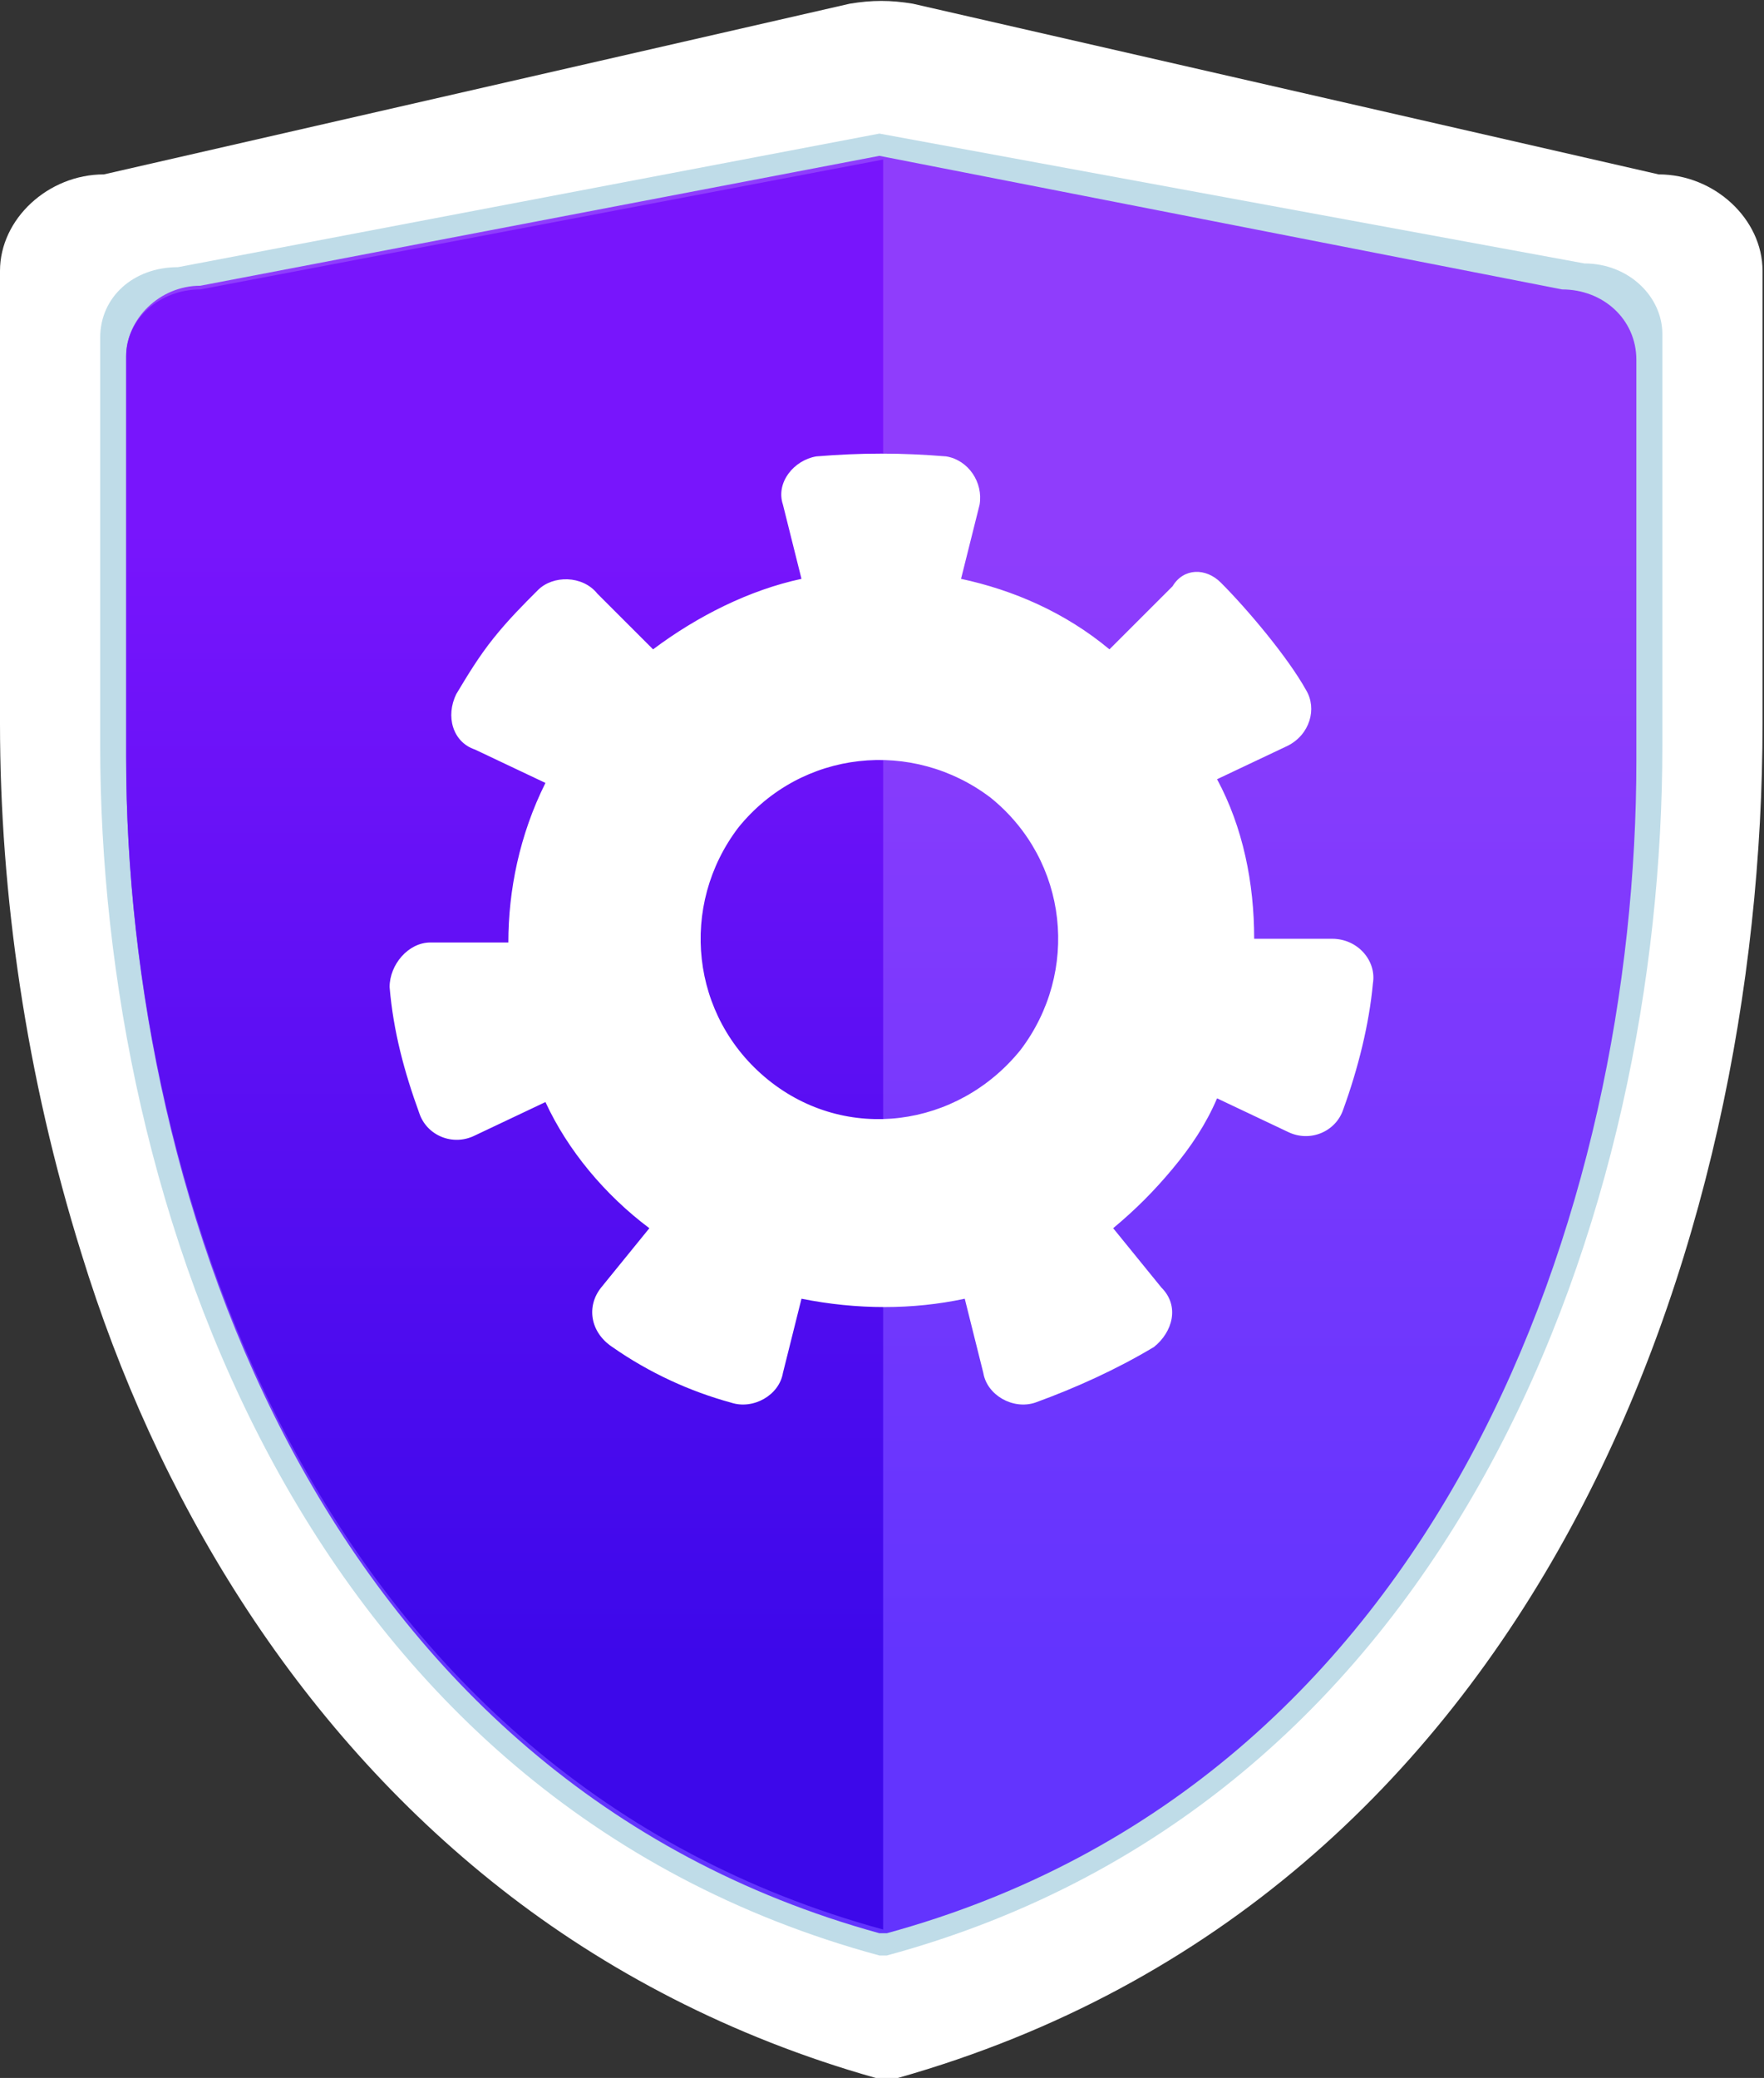 <svg width="118" height="139" viewBox="0 0 118 139" fill="none" xmlns="http://www.w3.org/2000/svg">
<rect x="0" y="0" width="118" height="139" fill="#333333" stroke="none"/>
<g clip-path="url(#clip0_1_2)">
<path d="M0 18.12V48.402C0 59.82 1.738 71.982 5.461 83.897C10.425 100.03 19.609 115.42 33.509 126.341C40.459 131.802 48.898 136.27 58.579 139C59.075 139.248 59.82 139.248 60.068 139C103.009 126.838 117.902 83.152 117.902 48.402V18.12C117.902 14.645 114.675 11.666 110.952 11.666L61.061 0.248C59.571 8.03471e-05 58.33 8.03471e-05 56.841 0.248L6.95 11.666C3.227 11.666 0 14.645 0 18.12Z" fill="white"/>
<path d="M105.987 17.623C108.966 17.623 111.2 19.857 111.2 22.339V49.891C111.2 80.67 97.796 120.384 59.323 130.809C59.323 130.809 59.075 130.809 58.827 130.809C20.354 120.384 6.702 80.67 6.702 49.891V22.587C6.702 19.857 8.936 17.871 11.914 17.871L58.827 8.936L105.987 17.623Z" fill="#BFDCE8"/>
<path d="M104.498 19.361C107.229 19.361 109.462 21.347 109.462 24.077V50.884C109.462 80.67 96.555 119.143 59.323 129.32C59.323 129.32 59.075 129.32 58.827 129.32C21.843 119.143 8.439 80.67 8.439 50.636V23.829C8.439 21.347 10.673 19.113 13.404 19.113L58.827 10.425L104.498 19.361Z" fill="url(#paint0_linear_1_2)"/>
<path d="M8.439 23.829V50.636C8.439 80.422 21.843 118.895 59.075 129.072V10.673L13.404 19.361C10.673 19.361 8.439 21.347 8.439 23.829Z" fill="url(#paint1_linear_1_2)"/>
<path d="M74.216 43.437C71.237 40.955 67.763 39.466 64.287 38.721L65.529 33.757C65.777 32.268 64.784 30.779 63.295 30.53C60.316 30.282 57.586 30.282 54.607 30.53C53.118 30.779 51.877 32.268 52.373 33.757L53.614 38.721C50.139 39.466 46.664 41.203 43.686 43.437L39.962 39.714C38.97 38.473 36.984 38.473 35.991 39.466C34.998 40.459 34.005 41.452 33.013 42.693C32.02 43.934 31.275 45.175 30.53 46.416C29.786 47.905 30.282 49.643 31.771 50.139L36.487 52.373C34.75 55.848 34.005 59.571 34.005 63.046H28.793C27.304 63.046 26.062 64.536 26.062 66.025C26.311 69.004 27.055 71.734 28.048 74.464C28.545 75.954 30.282 76.698 31.771 75.954L36.487 73.72C37.977 76.946 40.459 79.925 43.438 82.159L40.211 86.13C39.218 87.371 39.466 89.109 40.955 90.102C43.438 91.839 46.168 93.08 48.898 93.825C50.388 94.321 52.125 93.329 52.373 91.839L53.614 86.875C57.337 87.62 61.061 87.62 64.536 86.875L65.777 91.839C66.025 93.329 67.763 94.321 69.252 93.825C71.982 92.832 74.713 91.591 77.195 90.102C78.436 89.109 78.932 87.371 77.691 86.13L74.464 82.159C75.954 80.918 77.195 79.677 78.436 78.187C79.677 76.698 80.67 75.209 81.414 73.471L86.13 75.705C87.62 76.45 89.357 75.705 89.854 74.216C90.846 71.486 91.591 68.507 91.839 65.777C92.088 64.287 90.846 62.798 89.109 62.798H83.896C83.896 59.075 83.152 55.352 81.414 52.125L86.13 49.891C87.62 49.146 88.116 47.409 87.371 46.168C86.13 43.934 83.4 40.707 81.662 38.97C80.67 37.977 79.18 37.977 78.436 39.218L74.216 43.437ZM51.38 72.23C46.168 68.011 45.423 60.564 49.395 55.352C53.614 50.139 61.061 49.395 66.273 53.366C71.486 57.586 72.23 65.032 68.259 70.245C64.039 75.457 56.593 76.45 51.38 72.23Z" fill="white"/>
</g>
<defs>
<linearGradient id="paint0_linear_1_2" x1="59.004" y1="35.253" x2="59.004" y2="111.052" gradientUnits="userSpaceOnUse">
<stop stop-color="#8F3DFC"/>
<stop offset="1" stop-color="#6334FE"/>
</linearGradient>
<linearGradient id="paint1_linear_1_2" x1="33.784" y1="35.398" x2="33.784" y2="110.88" gradientUnits="userSpaceOnUse">
<stop stop-color="#7815FC"/>
<stop offset="1" stop-color="#3D08EA"/>
</linearGradient>
<clipPath id="clip0_1_2">
<rect width="118" height="139" fill="white"/>
</clipPath>
</defs>
</svg>
